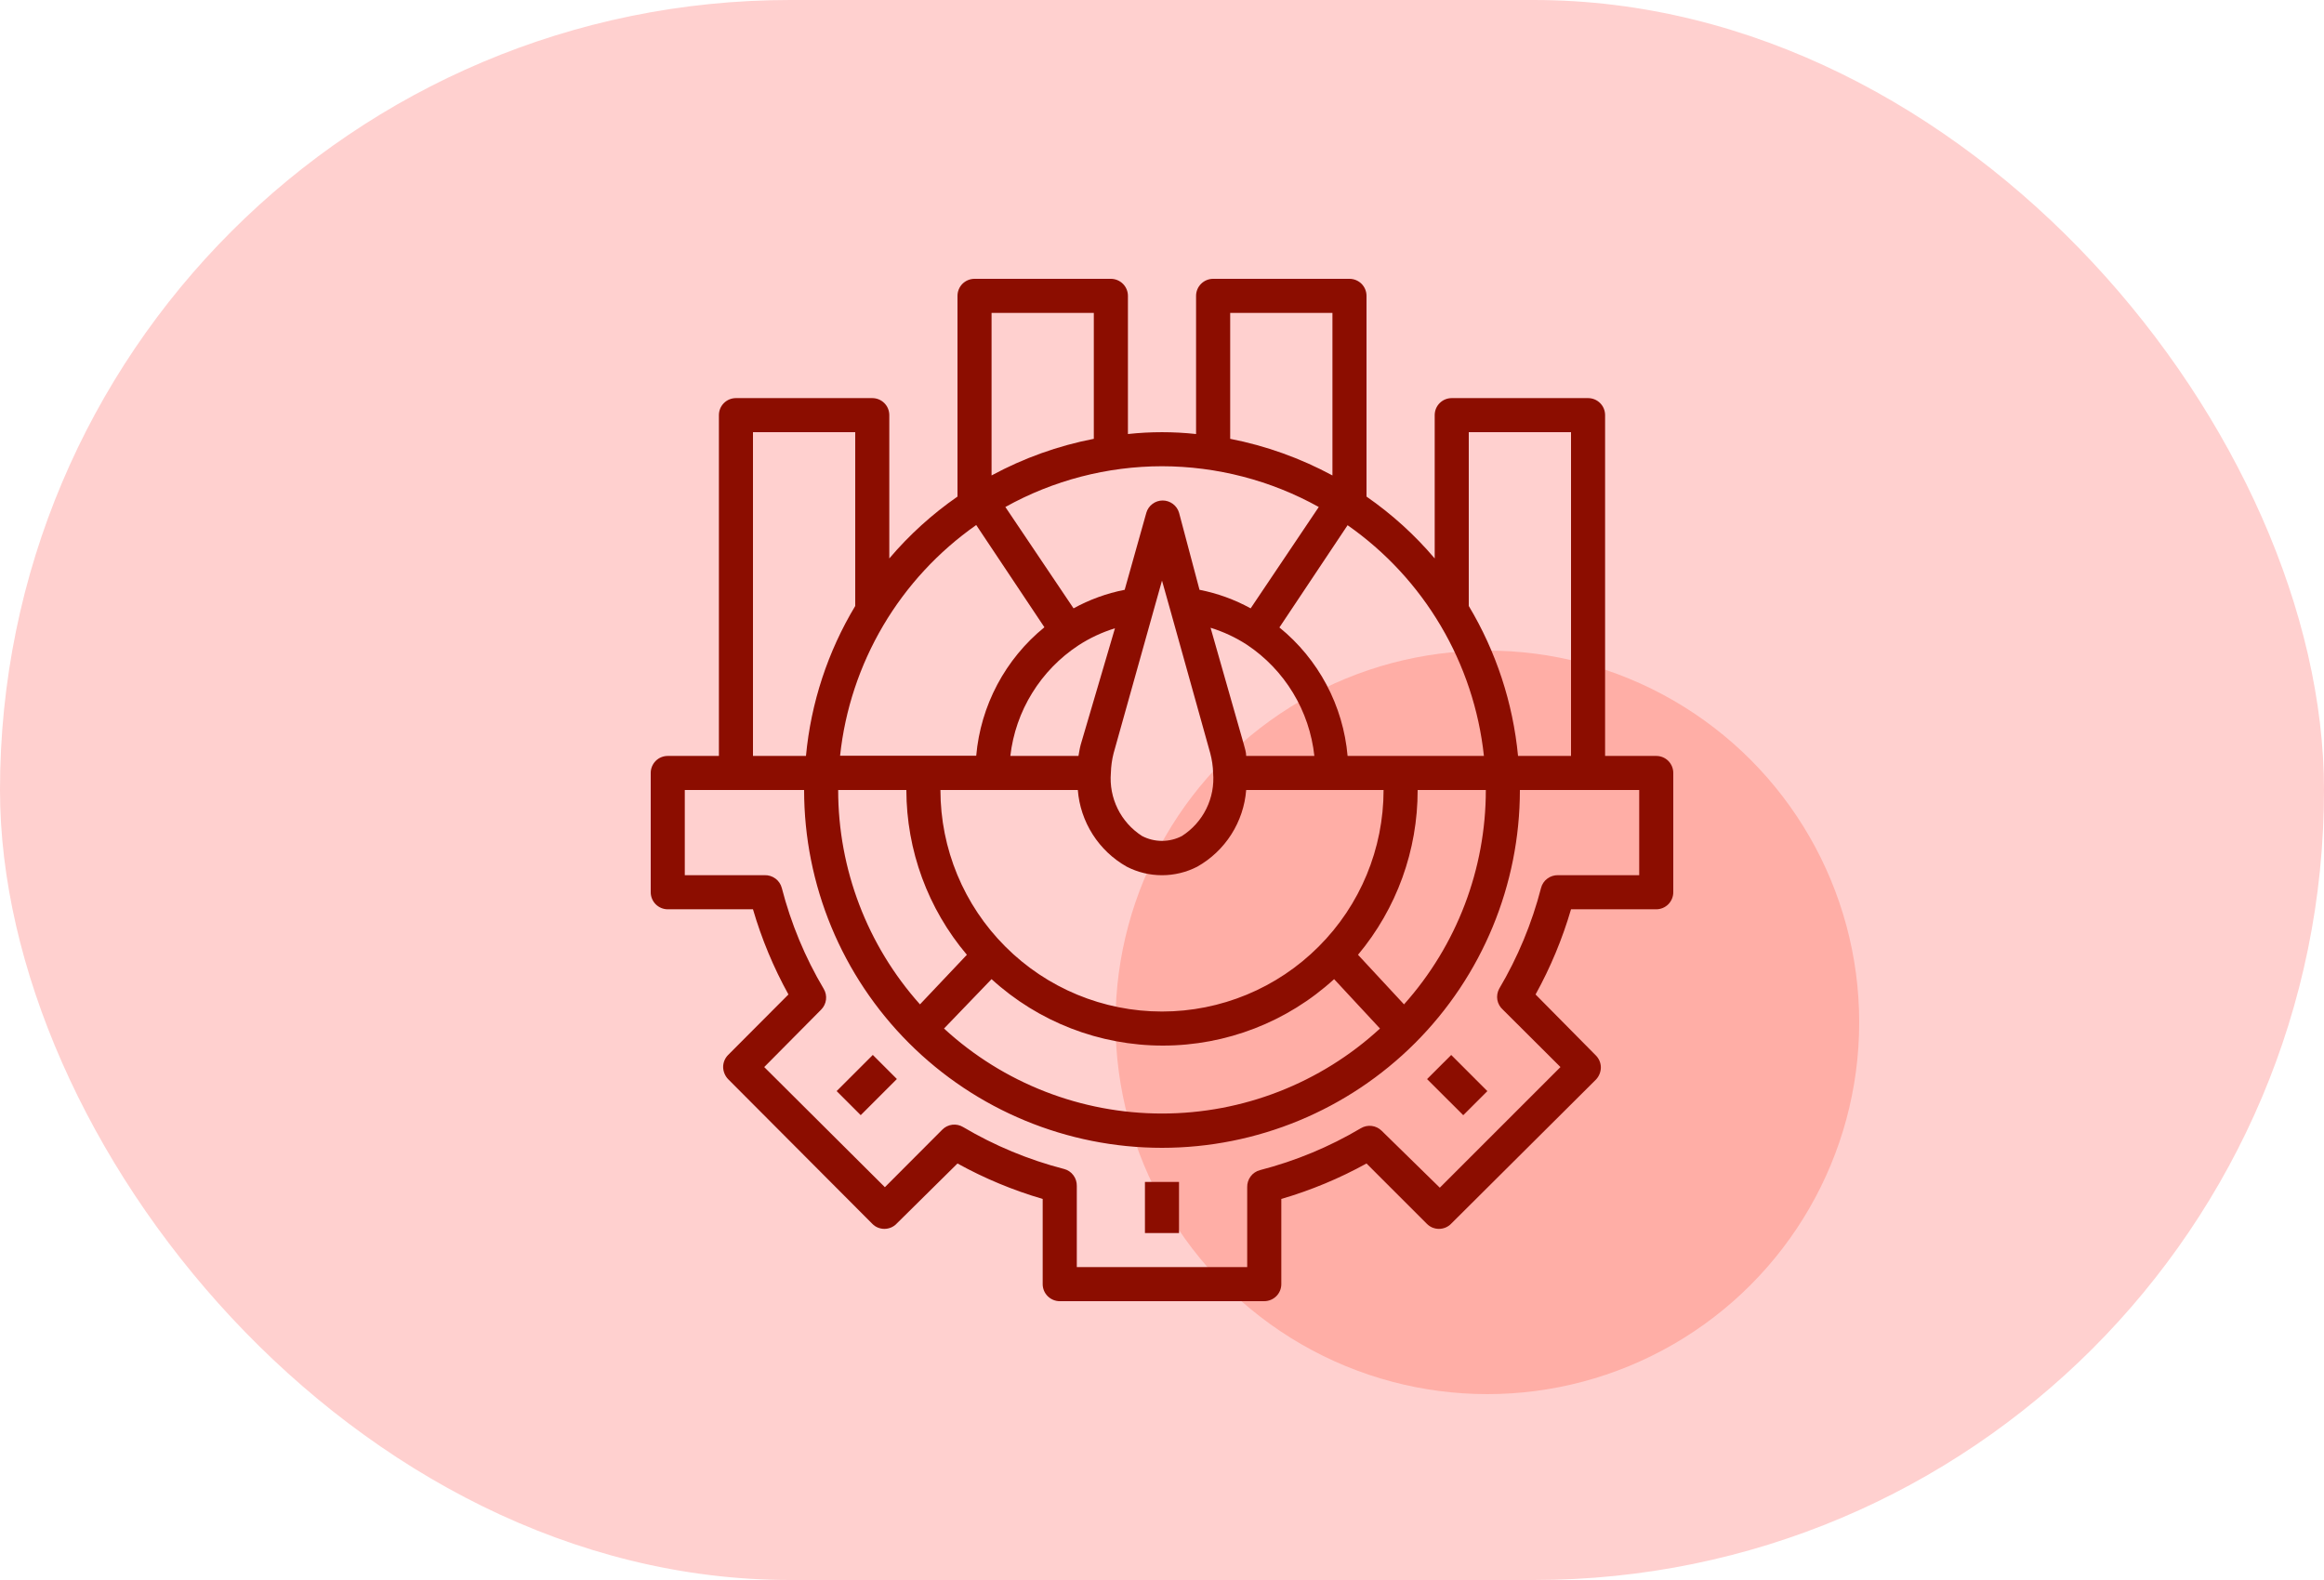 <svg width="50" height="34" viewBox="0 0 50 34" fill="none" xmlns="http://www.w3.org/2000/svg">
<rect width="50" height="34" rx="17" fill="#FFD0CF"/>
<circle cx="32" cy="22" r="8" fill="#FFAEA6"/>
<path d="M35.633 16.267H34.533V8.933C34.533 8.836 34.495 8.743 34.426 8.674C34.357 8.605 34.264 8.567 34.167 8.567H31.233C31.136 8.567 31.043 8.605 30.974 8.674C30.905 8.743 30.867 8.836 30.867 8.933V12.017C30.438 11.511 29.945 11.064 29.4 10.686V6.367C29.4 6.269 29.361 6.176 29.293 6.107C29.224 6.039 29.131 6 29.033 6H26.1C26.003 6 25.91 6.039 25.841 6.107C25.772 6.176 25.733 6.269 25.733 6.367V9.34C25.246 9.287 24.754 9.287 24.267 9.34V6.367C24.267 6.269 24.228 6.176 24.159 6.107C24.09 6.039 23.997 6 23.9 6H20.967C20.869 6 20.776 6.039 20.707 6.107C20.639 6.176 20.6 6.269 20.6 6.367V10.686C20.055 11.064 19.562 11.511 19.133 12.017V8.933C19.133 8.836 19.095 8.743 19.026 8.674C18.957 8.605 18.864 8.567 18.767 8.567H15.833C15.736 8.567 15.643 8.605 15.574 8.674C15.505 8.743 15.467 8.836 15.467 8.933V16.267H14.367C14.269 16.267 14.176 16.305 14.107 16.374C14.039 16.443 14 16.536 14 16.633V19.2C14 19.297 14.039 19.39 14.107 19.459C14.176 19.528 14.269 19.567 14.367 19.567H16.2C16.386 20.204 16.642 20.819 16.963 21.4L15.665 22.702C15.631 22.736 15.604 22.777 15.586 22.821C15.567 22.866 15.558 22.914 15.558 22.962C15.56 23.059 15.598 23.152 15.665 23.222L18.767 26.335C18.801 26.37 18.841 26.397 18.886 26.416C18.931 26.434 18.979 26.444 19.027 26.444C19.075 26.444 19.123 26.434 19.168 26.416C19.213 26.397 19.253 26.37 19.287 26.335L20.6 25.037C21.181 25.358 21.796 25.614 22.433 25.8V27.633C22.433 27.731 22.472 27.824 22.541 27.893C22.61 27.961 22.703 28 22.8 28H27.2C27.297 28 27.39 27.961 27.459 27.893C27.528 27.824 27.567 27.731 27.567 27.633V25.8C28.204 25.614 28.819 25.358 29.4 25.037L30.698 26.335C30.732 26.37 30.773 26.397 30.817 26.416C30.862 26.434 30.91 26.444 30.958 26.444C31.007 26.444 31.055 26.434 31.099 26.416C31.144 26.397 31.185 26.37 31.219 26.335L34.335 23.233C34.402 23.163 34.44 23.07 34.442 22.973C34.442 22.925 34.433 22.877 34.414 22.832C34.396 22.788 34.369 22.747 34.335 22.713L33.037 21.4C33.358 20.819 33.614 20.204 33.8 19.567H35.633C35.731 19.567 35.824 19.528 35.893 19.459C35.961 19.39 36 19.297 36 19.2V16.633C36 16.536 35.961 16.443 35.893 16.374C35.824 16.305 35.731 16.267 35.633 16.267ZM31.6 9.3H33.8V16.267H32.66C32.551 15.126 32.189 14.023 31.6 13.04V9.3ZM24.828 13.106L25 12.494L25.172 13.106L26.038 16.208C26.075 16.347 26.096 16.49 26.1 16.633C26.122 16.899 26.071 17.166 25.953 17.405C25.835 17.644 25.654 17.846 25.429 17.99C25.297 18.059 25.149 18.095 25 18.095C24.851 18.095 24.703 18.059 24.571 17.99C24.346 17.846 24.165 17.644 24.047 17.405C23.929 17.166 23.878 16.899 23.9 16.633C23.904 16.49 23.923 16.347 23.959 16.208L24.828 13.106ZM26.045 13.509C26.322 13.594 26.587 13.718 26.83 13.876C27.231 14.144 27.569 14.497 27.819 14.91C28.07 15.323 28.226 15.787 28.278 16.267H26.811C26.811 16.186 26.782 16.102 26.76 16.017L26.045 13.509ZM23.251 16.025C23.229 16.105 23.218 16.186 23.203 16.267H21.737C21.792 15.787 21.952 15.325 22.206 14.914C22.459 14.503 22.8 14.152 23.203 13.887C23.446 13.729 23.711 13.605 23.988 13.52L23.251 16.025ZM23.189 17C23.215 17.34 23.326 17.669 23.509 17.956C23.692 18.244 23.944 18.482 24.241 18.65C24.476 18.771 24.736 18.834 25 18.834C25.264 18.834 25.524 18.771 25.759 18.65C26.056 18.482 26.308 18.244 26.491 17.956C26.674 17.669 26.785 17.34 26.811 17H29.767C29.767 18.264 29.265 19.477 28.37 20.37C27.477 21.265 26.264 21.767 25 21.767C23.736 21.767 22.523 21.265 21.63 20.37C20.735 19.477 20.233 18.264 20.233 17H23.189ZM20.802 20.546L19.793 21.613C18.659 20.344 18.032 18.702 18.033 17H19.5C19.502 18.299 19.963 19.555 20.802 20.546ZM21.333 21.07C22.34 21.99 23.655 22.5 25.018 22.5C26.382 22.5 27.697 21.99 28.703 21.07L29.69 22.133C28.411 23.31 26.737 23.962 25 23.962C23.263 23.962 21.589 23.31 20.31 22.133L21.333 21.07ZM29.217 20.546C30.049 19.552 30.503 18.296 30.5 17H31.967C31.968 18.702 31.341 20.344 30.207 21.613L29.217 20.546ZM31.926 16.267H28.993C28.946 15.731 28.792 15.21 28.54 14.735C28.288 14.261 27.944 13.841 27.526 13.502L28.993 11.302C29.808 11.872 30.491 12.61 30.997 13.467C31.503 14.323 31.82 15.278 31.926 16.267ZM26.467 6.733H28.667V10.231C27.977 9.859 27.236 9.593 26.467 9.443V6.733ZM25 10.033C26.18 10.035 27.341 10.336 28.373 10.91L26.907 13.091C26.563 12.902 26.192 12.767 25.807 12.692L25.367 11.034C25.345 10.958 25.298 10.891 25.235 10.844C25.171 10.796 25.094 10.77 25.015 10.77C24.935 10.77 24.858 10.796 24.795 10.844C24.731 10.891 24.685 10.958 24.663 11.034L24.197 12.692C23.812 12.767 23.441 12.902 23.097 13.091L21.63 10.91C22.661 10.336 23.82 10.034 25 10.033ZM21.333 6.733H23.533V9.443C22.764 9.592 22.022 9.858 21.333 10.231V6.733ZM21.003 11.298L22.47 13.498C22.053 13.837 21.708 14.257 21.456 14.732C21.204 15.207 21.05 15.727 21.003 16.263H18.074C18.179 15.274 18.496 14.32 19.001 13.463C19.506 12.607 20.189 11.869 21.003 11.298ZM16.2 9.3H18.4V13.04C17.809 14.022 17.447 15.125 17.34 16.267H16.2V9.3ZM35.267 18.833H33.521C33.438 18.831 33.356 18.857 33.29 18.907C33.223 18.956 33.175 19.028 33.155 19.108C32.958 19.871 32.654 20.602 32.253 21.279C32.214 21.352 32.201 21.436 32.215 21.517C32.23 21.598 32.272 21.672 32.333 21.726L33.573 22.962L30.977 25.558L29.726 24.333C29.669 24.276 29.593 24.239 29.512 24.229C29.431 24.219 29.349 24.236 29.279 24.278C28.602 24.68 27.871 24.983 27.108 25.18C27.028 25.201 26.956 25.249 26.907 25.315C26.857 25.382 26.831 25.464 26.833 25.547V27.267H23.167V25.521C23.169 25.438 23.143 25.356 23.093 25.29C23.044 25.223 22.972 25.175 22.892 25.155C22.129 24.958 21.398 24.654 20.721 24.253C20.651 24.211 20.569 24.193 20.488 24.203C20.407 24.213 20.331 24.25 20.274 24.308L19.038 25.547L16.442 22.962L17.667 21.726C17.724 21.669 17.761 21.593 17.771 21.512C17.781 21.431 17.764 21.349 17.722 21.279C17.32 20.602 17.017 19.871 16.82 19.108C16.799 19.028 16.751 18.956 16.685 18.907C16.618 18.857 16.536 18.831 16.453 18.833H14.733V17H17.3C17.3 19.042 18.111 21.001 19.555 22.445C20.999 23.889 22.958 24.7 25 24.7C27.042 24.7 29.001 23.889 30.445 22.445C31.889 21.001 32.7 19.042 32.7 17H35.267V18.833Z" fill="#8C0D00"/>
<path d="M25.366 25.434H24.633V26.534H25.366V25.434Z" fill="#8C0D00"/>
<path d="M18.778 22.701L18 23.479L18.518 23.997L19.296 23.219L18.778 22.701Z" fill="#8C0D00"/>
<path d="M31.222 22.702L30.703 23.221L31.481 23.998L32 23.48L31.222 22.702Z" fill="#8C0D00"/>
</svg>
